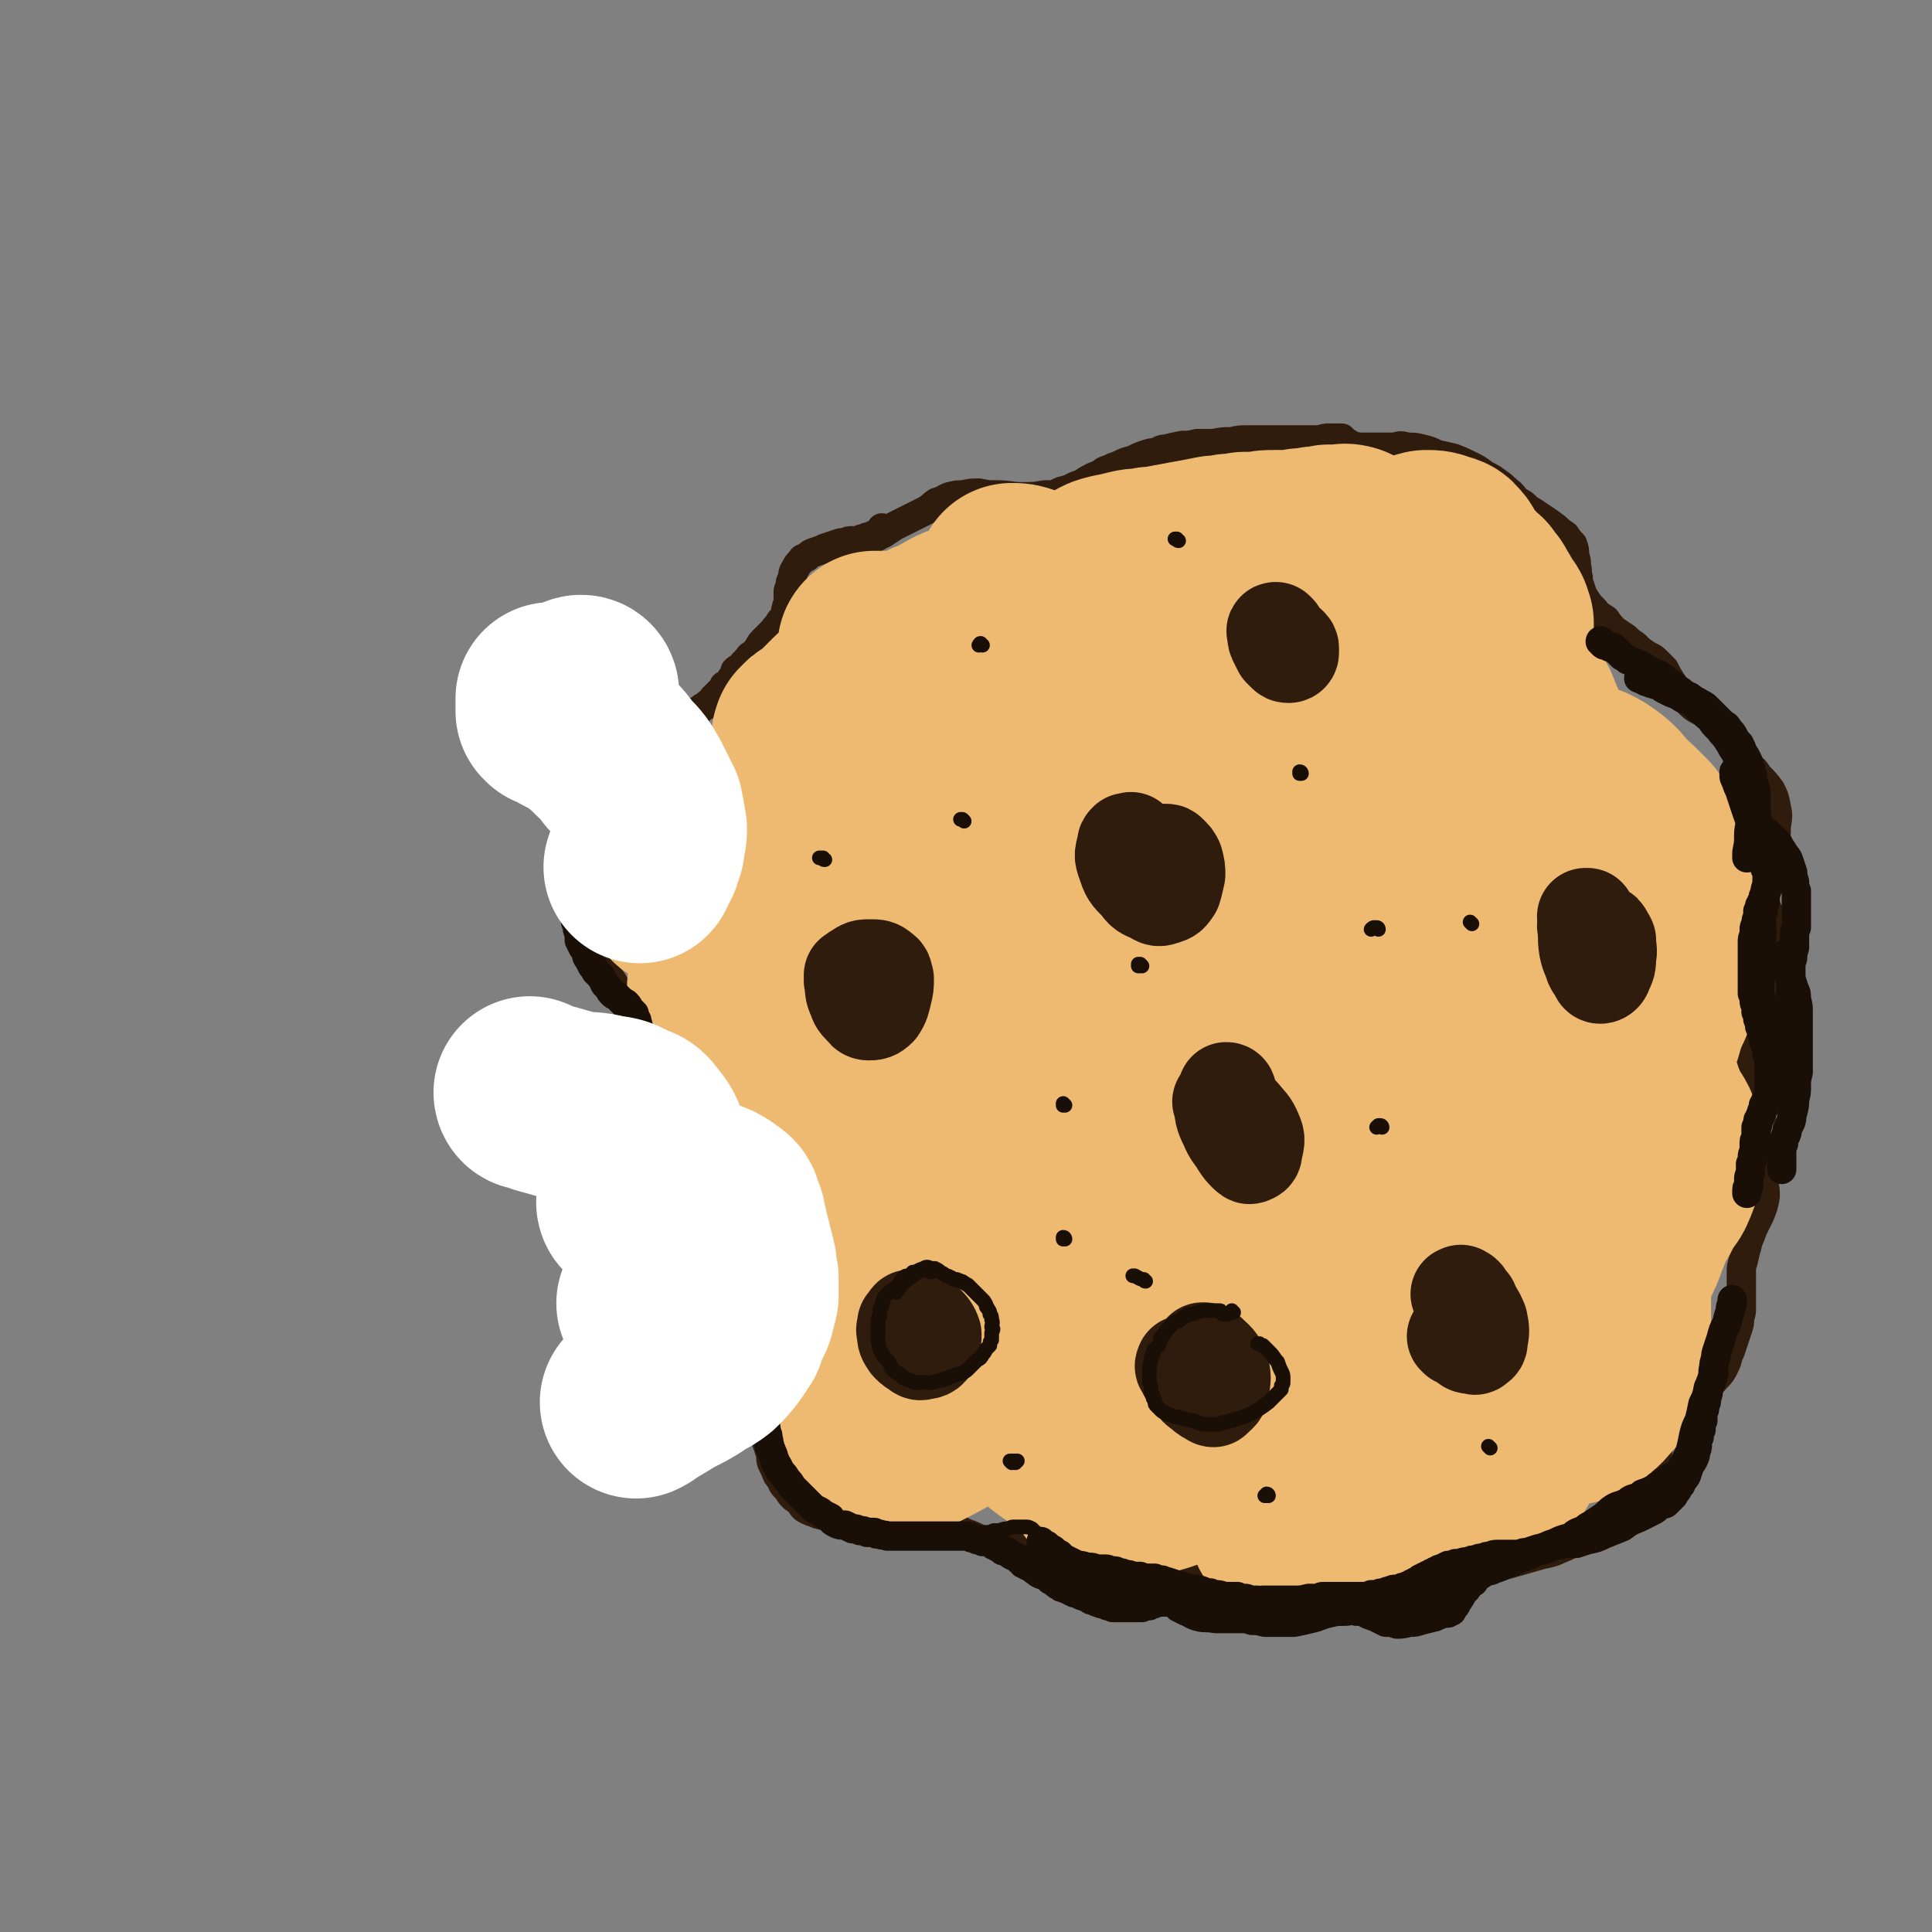 <svg viewBox='0 0 1054 1054' version='1.1' xmlns='http://www.w3.org/2000/svg' xmlns:xlink='http://www.w3.org/1999/xlink'><rect x="0" y="0" width="1054" height="1054" fill="#808080" stroke="none"/><g fill='none' stroke='rgb(48,28,12)' stroke-width='16' stroke-linecap='round' stroke-linejoin='round'><path d='M482,289c0,0 0,-1 -1,-1 0,0 0,1 0,2 -1,0 -1,0 -1,1 -1,0 -1,0 -2,0 -1,1 -1,1 -2,1 -1,1 -1,1 -3,1 -1,1 -1,1 -3,1 -2,1 -2,1 -5,1 -2,0 -2,0 -4,1 -2,0 -2,0 -5,1 -3,1 -3,1 -6,2 -2,1 -2,1 -5,2 -3,1 -3,1 -5,3 -2,1 -2,0 -3,2 -2,2 -2,2 -3,4 -2,3 -1,3 -2,6 -1,2 -1,2 -1,4 0,1 -1,1 -1,3 0,1 0,1 0,3 0,2 0,2 0,4 -1,1 -1,1 -1,2 -1,2 0,2 -1,4 -1,2 -2,2 -3,4 -1,2 -2,2 -3,4 -1,1 -1,1 -3,3 -1,1 -1,1 -2,2 -2,2 -2,2 -3,4 -2,3 -2,3 -5,5 -2,3 -3,3 -5,6 -2,1 -2,1 -3,2 0,2 0,2 -1,3 -1,1 -1,1 -2,3 -1,1 -1,1 -3,2 -1,2 -1,2 -2,3 -2,2 -2,2 -4,4 -1,2 -1,2 -3,3 -2,2 -2,1 -4,3 -2,1 -2,1 -4,2 -3,2 -3,2 -6,4 -3,2 -3,2 -6,4 -3,2 -3,2 -6,5 -3,3 -3,3 -6,5 -2,2 -1,2 -3,4 -2,2 -2,2 -3,3 -2,2 -2,2 -3,4 -1,3 -1,3 -2,6 -2,2 -2,2 -3,5 -1,2 -1,2 -1,5 -1,3 -1,3 -1,6 0,2 0,2 0,4 0,1 0,1 0,3 0,1 0,1 0,3 0,1 0,1 0,2 0,1 0,1 0,2 0,1 0,1 0,3 0,1 0,1 0,2 0,1 0,1 -1,3 0,3 0,3 -1,5 -2,3 -2,3 -4,7 -1,2 -2,2 -3,5 -2,3 -3,3 -5,6 -1,2 -1,2 -2,4 -1,1 -1,1 -2,3 -1,2 -1,2 -1,3 0,2 -1,2 -1,4 0,2 0,2 0,4 0,1 0,1 0,3 0,2 0,2 0,4 0,2 -1,2 0,4 0,1 0,1 1,3 1,3 1,3 3,5 3,3 3,3 6,6 1,1 1,1 2,2 1,2 1,2 2,3 2,2 2,2 3,4 2,3 2,3 4,6 3,2 3,1 6,4 0,1 0,1 1,2 1,1 1,1 2,2 0,1 0,1 1,2 0,1 1,1 1,3 0,1 0,1 0,3 0,2 0,2 0,5 0,2 0,2 -1,4 0,2 0,2 -1,4 0,3 -1,3 -2,6 0,1 0,1 -1,3 -1,2 -1,2 -1,4 -1,3 -1,3 -1,5 -1,2 -1,2 -1,3 0,3 0,3 0,5 0,2 0,2 0,4 0,2 0,2 0,5 0,2 -1,2 0,5 0,3 0,4 1,7 2,4 2,4 4,8 2,4 1,5 4,9 2,4 2,4 4,8 2,3 2,2 4,5 1,1 1,1 2,3 1,1 0,1 2,2 2,2 2,2 5,3 5,2 5,2 9,3 4,1 4,1 7,3 3,1 3,1 5,2 2,2 1,2 3,3 1,3 2,2 3,5 2,3 2,3 3,7 1,5 1,5 2,10 0,4 0,4 1,8 0,5 0,5 0,9 0,5 0,5 0,9 1,4 1,4 1,8 0,3 0,3 0,6 0,2 0,2 0,4 0,2 0,2 0,4 1,2 1,2 1,4 1,2 1,2 2,5 1,2 1,2 2,5 1,3 1,3 3,6 1,3 1,3 2,7 1,2 2,2 3,5 1,4 1,4 1,8 1,4 1,4 2,8 1,3 1,3 2,6 1,3 0,3 1,6 1,2 1,2 2,4 1,3 1,3 3,5 1,3 1,3 4,6 1,2 1,2 3,4 3,2 3,2 5,5 1,1 1,1 3,2 2,1 3,1 5,2 4,1 4,1 7,2 4,1 4,1 7,2 5,1 5,2 9,3 5,2 5,2 10,2 4,1 4,0 8,0 3,0 3,0 7,0 3,-1 3,-1 6,-1 2,0 2,0 5,0 3,0 3,0 6,0 3,0 3,0 6,0 3,0 3,0 5,1 2,0 2,0 4,1 2,1 3,1 5,2 2,1 2,1 4,2 4,1 4,1 7,2 4,1 4,1 7,2 4,0 4,0 8,0 4,0 5,0 9,0 2,-1 2,-1 5,-1 2,0 2,-1 3,-1 1,0 1,0 3,-1 0,0 0,0 1,0 1,0 1,0 1,0 1,0 1,0 1,0 1,1 1,1 2,1 1,0 1,1 2,1 4,1 4,0 7,1 5,2 5,2 10,4 4,2 4,3 8,6 3,2 3,2 6,3 2,1 2,2 4,2 4,1 4,1 8,0 6,0 6,-1 11,-3 5,-2 5,-2 9,-4 '/><path d='M472,298c-1,0 -1,-1 -1,-1 -1,0 0,1 0,0 0,0 0,0 1,0 2,-2 2,-1 4,-3 3,-1 3,-2 6,-3 3,-2 3,-2 6,-4 4,-2 4,-2 8,-4 4,-2 4,-2 8,-4 4,-2 4,-3 7,-5 4,-1 4,-2 7,-3 4,-1 4,-1 7,-1 5,-1 5,-1 9,-1 5,1 5,1 10,1 7,0 7,1 14,1 6,0 6,0 12,-1 5,0 5,0 9,-2 4,-1 4,-1 8,-3 3,-1 3,-1 6,-3 4,-2 3,-2 7,-3 2,-2 2,-2 5,-3 2,-1 2,-1 5,-2 4,-2 4,-2 8,-3 4,-2 4,-2 7,-3 3,-1 3,-1 5,-1 3,-1 3,-2 6,-2 4,-1 4,-1 9,-2 4,0 4,0 8,-1 5,0 5,0 9,0 5,-1 5,-1 10,-1 4,-1 4,-1 9,-1 5,0 5,0 10,0 6,0 6,0 12,0 5,0 5,0 10,0 3,0 3,0 7,0 3,-1 3,-1 5,-1 1,0 1,0 2,0 2,0 2,0 3,0 1,0 1,0 2,0 1,1 1,1 2,2 2,1 2,1 3,2 4,1 4,1 7,1 4,0 4,0 9,0 4,0 4,0 8,0 3,-1 3,-1 7,0 4,0 4,0 8,1 4,1 4,1 8,3 5,1 5,1 9,2 5,2 5,2 9,4 4,2 4,2 8,5 4,2 4,2 8,5 3,2 3,3 6,5 2,2 2,3 5,5 2,1 2,1 3,2 2,2 2,2 4,3 3,2 3,2 6,4 3,2 3,2 7,5 2,2 2,2 5,4 2,3 2,3 4,5 1,3 1,3 1,6 1,3 1,3 1,6 1,3 0,3 1,6 0,3 0,3 1,5 1,3 1,4 3,7 2,3 2,3 5,6 2,3 3,3 6,5 2,3 2,3 5,6 3,2 3,2 6,4 2,2 2,2 5,4 3,3 3,3 6,5 3,2 3,1 6,4 2,2 2,2 4,4 1,2 1,2 2,4 1,1 1,2 2,3 2,3 2,3 4,6 3,3 3,3 6,6 3,3 4,3 8,5 4,4 4,3 8,7 4,3 4,3 7,6 3,3 2,4 4,7 2,3 2,4 4,7 3,4 4,3 6,7 4,4 4,4 7,8 2,4 2,4 3,9 1,5 1,5 0,11 0,5 0,6 -1,11 -1,5 -2,5 -3,10 -1,5 -1,5 -2,9 0,3 0,3 0,6 0,3 -1,3 0,6 1,3 1,3 2,5 1,4 1,3 2,7 2,4 2,4 2,8 1,4 1,4 1,8 0,5 0,5 -1,9 -2,6 -3,6 -5,12 -3,5 -4,5 -6,10 -2,5 -2,6 -3,11 -2,4 -2,4 -2,9 -1,5 -1,5 -1,9 0,5 0,5 0,9 0,5 0,5 0,9 1,4 1,4 2,8 0,3 0,3 1,7 0,2 0,2 1,5 0,2 0,2 1,5 0,3 0,3 1,6 1,4 1,4 3,8 1,3 1,3 1,7 1,4 1,4 1,8 -1,5 -1,5 -3,10 -2,4 -2,4 -4,8 -1,4 -2,4 -3,9 -1,3 -1,4 -2,8 -1,3 -1,3 -1,7 0,4 0,4 0,8 0,3 0,3 0,6 0,2 0,2 0,5 0,2 0,2 -1,5 0,3 0,3 -1,6 -1,3 -1,3 -2,6 -1,3 -1,3 -2,6 -2,4 -1,4 -3,8 -2,4 -2,4 -5,7 -3,4 -4,3 -8,6 -4,4 -4,4 -8,8 -2,2 -2,1 -4,3 -2,3 -2,3 -4,6 -1,1 -2,1 -3,3 -1,3 -1,3 -2,7 -2,4 -2,4 -3,8 -1,4 -1,4 -3,8 -2,3 -2,3 -5,6 -3,4 -3,4 -6,8 -4,5 -4,5 -9,9 -4,4 -5,4 -9,8 -5,4 -5,4 -10,7 -6,4 -6,4 -11,6 -6,3 -7,2 -13,4 -7,2 -7,2 -14,4 -7,2 -7,2 -14,4 -4,1 -4,1 -8,2 -4,0 -4,0 -8,1 -4,1 -4,1 -9,1 -4,0 -4,0 -9,0 -4,1 -4,1 -8,2 -3,0 -3,1 -7,2 -4,1 -4,1 -8,2 -3,1 -3,1 -7,2 -4,0 -4,0 -8,1 -3,1 -3,1 -6,2 -3,1 -3,1 -6,3 -2,0 -2,1 -4,1 -2,1 -2,1 -4,2 -2,0 -2,0 -5,0 -3,0 -3,0 -7,-1 -2,0 -2,0 -5,-1 -2,-1 -2,-2 -4,-3 -2,-1 -2,-1 -4,-2 -2,-1 -2,-1 -4,-2 -3,-1 -3,-1 -6,-2 -3,-1 -3,-1 -6,-2 -2,-1 -2,-1 -4,-1 -2,-1 -2,-1 -4,-1 -1,-1 -1,-1 -3,-2 -2,0 -2,0 -4,-1 -1,0 -1,0 -3,-1 -3,0 -3,0 -5,-1 -2,0 -2,0 -4,0 -3,0 -3,0 -6,0 -5,0 -5,1 -9,1 -4,1 -4,1 -9,2 -2,0 -2,0 -4,0 '/></g>
<g fill='none' stroke='rgb(238,186,113)' stroke-width='105' stroke-linecap='round' stroke-linejoin='round'><path d='M593,607c-1,0 -1,-1 -1,-1 -3,0 -4,-1 -6,0 -2,0 -2,0 -2,1 -1,6 -2,7 0,12 3,7 4,8 10,13 5,3 7,4 13,4 6,-1 7,-1 11,-5 5,-5 5,-6 6,-13 2,-5 2,-6 0,-11 -1,-4 -2,-4 -5,-5 -3,-2 -5,-3 -6,-1 -4,3 -5,5 -5,9 1,6 2,9 7,12 7,4 9,2 17,3 '/><path d='M687,556c0,0 -1,-1 -1,-1 0,0 1,1 1,0 -1,-12 1,-13 -2,-25 -2,-9 -1,-12 -8,-17 -7,-6 -10,-8 -19,-6 -19,4 -21,5 -37,16 -14,10 -16,12 -25,27 -7,14 -8,17 -7,32 2,13 4,15 13,25 7,8 10,9 21,11 10,1 12,1 22,-4 11,-6 12,-8 19,-19 7,-11 7,-13 8,-26 2,-14 1,-15 -2,-29 -4,-14 -4,-15 -12,-26 -7,-10 -8,-12 -19,-17 -14,-4 -17,-6 -30,-1 -17,7 -21,9 -31,25 -10,15 -9,18 -8,36 1,17 1,20 11,34 10,14 13,15 29,22 14,7 17,9 33,6 14,-3 17,-5 27,-17 12,-13 11,-15 16,-33 6,-21 5,-21 6,-43 0,-17 1,-17 -3,-33 -6,-21 -4,-24 -17,-40 -11,-13 -15,-17 -32,-18 -20,-2 -23,1 -42,11 -25,14 -28,14 -45,37 -21,29 -24,33 -30,68 -3,19 0,23 11,40 10,15 13,17 30,24 15,7 19,8 35,4 16,-3 18,-5 30,-18 13,-14 13,-16 20,-35 9,-21 8,-21 11,-44 3,-19 5,-20 0,-38 -5,-21 -5,-28 -21,-40 -13,-9 -19,-7 -35,-4 -20,4 -23,5 -38,20 -23,21 -25,23 -37,51 -8,18 -8,22 -4,41 3,13 6,15 18,23 12,9 15,11 30,11 15,-1 18,-1 31,-11 16,-11 16,-14 26,-30 10,-16 9,-17 14,-35 6,-22 6,-22 7,-44 1,-19 4,-22 -3,-38 -6,-13 -10,-16 -23,-21 -16,-5 -19,-2 -36,2 -17,5 -19,6 -33,18 -14,11 -14,13 -24,29 -3,5 -2,7 -1,12 1,4 2,5 5,5 10,2 11,3 20,0 12,-3 13,-5 22,-12 10,-8 11,-9 17,-20 6,-9 6,-10 7,-22 1,-9 1,-11 -4,-19 -5,-9 -6,-9 -15,-14 -9,-4 -10,-3 -21,-4 -13,-2 -13,-2 -27,0 -7,0 -7,1 -14,4 -5,1 -5,2 -9,4 -1,1 -1,1 -2,2 -1,1 -1,1 -2,1 0,1 0,1 -1,1 0,0 0,0 -1,0 0,0 -1,-1 -1,0 -8,7 -8,6 -15,14 -7,10 -6,11 -13,21 -5,9 -5,9 -10,18 -3,5 -2,5 -5,9 -1,1 -1,1 -1,2 -1,0 -1,1 -1,0 0,-2 0,-3 0,-6 1,-6 1,-6 1,-12 0,-3 0,-3 0,-5 -1,-1 -1,-1 -1,-1 -3,0 -4,-1 -6,1 -6,7 -5,8 -12,15 -5,6 -5,6 -11,12 -4,3 -4,3 -9,6 -2,1 -1,1 -3,2 -1,1 -2,1 -3,1 -1,1 -1,0 -1,0 -1,0 -1,1 -2,0 0,-2 0,-2 0,-5 0,-4 0,-4 0,-8 1,-3 1,-3 1,-5 0,-1 0,-1 0,-2 0,-1 0,-1 -1,-2 -1,-1 -1,-1 -3,-1 -2,1 -2,1 -4,3 -2,2 -2,3 -3,5 -1,1 -1,1 -2,3 -1,1 -1,1 -2,2 -1,2 -1,1 -2,2 -1,1 -1,1 -2,2 -1,0 -1,0 -1,1 -1,0 -1,0 -1,0 0,0 0,0 0,0 0,-1 0,-1 0,-2 0,-2 0,-2 -1,-4 -1,-1 -1,-1 -2,-2 0,-1 0,-1 -1,-1 0,-1 0,-1 0,-1 0,1 1,2 2,3 2,3 2,3 5,6 3,3 3,3 5,6 2,2 2,2 3,4 1,4 1,4 2,7 1,5 1,5 1,10 -1,6 -1,6 -2,11 -1,4 -1,4 -2,7 -1,3 -1,3 -2,6 0,2 -1,2 -1,3 -2,2 -2,2 -2,5 -1,2 -2,2 -2,4 -1,4 -1,4 -1,8 0,2 -1,2 0,4 0,1 1,2 2,3 4,1 5,1 9,1 2,0 2,-1 5,-2 1,0 1,0 2,0 0,0 0,0 0,0 1,1 1,1 0,2 -3,5 -3,5 -7,9 -3,5 -3,5 -6,10 -2,3 -2,3 -3,6 0,2 0,2 0,4 0,1 0,1 1,3 1,1 1,1 3,3 1,1 2,0 3,1 2,1 2,0 3,1 1,0 1,0 2,1 1,0 2,0 2,1 0,3 0,3 -1,6 -2,4 -3,4 -4,8 -2,4 -2,4 -3,8 0,3 0,3 0,7 -1,2 -1,2 0,4 0,2 0,2 1,4 2,2 2,3 5,3 7,2 8,3 14,1 10,-2 10,-3 19,-8 9,-6 9,-6 16,-14 8,-7 8,-7 13,-15 5,-10 5,-10 7,-21 3,-12 2,-12 1,-24 0,-13 0,-13 -2,-26 -1,-8 -3,-8 -4,-16 0,-3 -2,-5 0,-7 5,-6 6,-6 14,-9 13,-5 13,-5 27,-8 12,-2 12,-2 24,-1 14,0 15,0 28,5 11,4 11,5 20,12 3,3 7,4 5,8 -6,10 -8,12 -20,19 -14,9 -15,8 -32,12 -19,5 -19,6 -38,6 -14,-1 -16,-1 -28,-8 -9,-5 -11,-7 -15,-16 -5,-12 -3,-13 -3,-26 0,-14 0,-14 3,-27 4,-13 4,-13 10,-26 8,-14 8,-14 18,-26 10,-14 10,-14 22,-27 12,-11 12,-11 25,-21 11,-8 11,-8 23,-14 15,-6 15,-8 30,-9 12,-1 14,-1 24,4 9,5 10,7 15,16 4,8 4,9 3,18 -2,10 -3,11 -9,19 -8,9 -9,10 -20,15 -10,5 -11,5 -22,6 -7,0 -10,1 -14,-3 -4,-4 -5,-7 -2,-12 4,-12 5,-13 15,-22 11,-10 12,-10 26,-16 10,-5 11,-5 21,-6 14,-1 15,-3 28,1 20,6 24,3 39,19 26,27 29,30 42,67 14,39 13,43 12,85 -1,24 -3,26 -16,46 -13,21 -16,21 -36,36 -19,13 -20,13 -42,19 -14,4 -16,3 -30,1 -6,-2 -8,-3 -10,-9 -3,-8 -2,-10 -1,-20 0,-10 2,-10 4,-20 0,-1 1,-2 1,-3 0,0 0,1 0,1 -6,15 -7,14 -12,29 -8,20 -9,20 -16,42 -5,16 -7,17 -8,33 0,10 1,13 7,20 7,6 11,6 21,6 15,0 16,0 29,-7 17,-9 18,-11 31,-25 15,-16 17,-16 26,-37 10,-23 10,-24 12,-49 1,-24 3,-28 -7,-49 -8,-18 -11,-23 -30,-30 -20,-8 -25,-7 -46,0 -29,8 -31,11 -55,31 -28,23 -34,23 -51,54 -12,21 -11,27 -6,50 5,22 8,25 25,40 21,18 25,17 52,26 24,7 26,4 51,6 5,1 5,2 10,0 28,-9 31,-5 55,-20 21,-14 24,-16 36,-38 12,-24 11,-26 13,-53 1,-34 1,-35 -8,-68 -6,-24 -5,-27 -21,-45 -19,-20 -22,-25 -48,-30 -29,-6 -35,-5 -62,8 -36,17 -43,20 -65,53 -18,28 -16,35 -15,69 1,33 2,37 19,65 18,28 22,30 51,46 29,15 33,16 65,16 30,0 35,0 59,-16 26,-17 27,-22 41,-50 17,-33 14,-36 20,-74 5,-35 4,-36 4,-72 0,-31 1,-31 -4,-62 -3,-20 -2,-21 -11,-40 -9,-16 -9,-19 -23,-29 -15,-10 -18,-10 -36,-11 -20,-1 -21,1 -41,7 -31,10 -31,12 -60,26 -8,3 -7,4 -14,9 -1,0 -1,0 -2,1 0,0 0,0 0,0 7,-2 7,-1 14,-3 11,-3 11,-4 22,-8 15,-6 15,-6 31,-12 18,-7 18,-7 36,-13 15,-5 14,-5 30,-10 8,-2 8,-2 16,-4 3,-1 5,-1 5,-1 0,0 -2,0 -4,1 -10,2 -10,3 -21,5 -11,2 -11,2 -23,3 -6,1 -7,2 -13,1 -2,-1 -3,-3 -2,-4 4,-7 5,-7 11,-13 7,-7 7,-7 15,-13 5,-5 5,-4 10,-8 2,-2 2,-2 4,-4 1,0 1,-1 0,-1 -4,-2 -5,-3 -11,-3 -10,0 -11,0 -22,2 -11,2 -11,2 -21,5 -7,2 -7,2 -14,5 -3,1 -3,1 -5,2 0,1 -1,2 0,2 3,1 5,2 9,0 6,-2 6,-3 11,-7 3,-3 3,-3 5,-6 1,-1 1,-1 2,-2 0,-1 0,-2 0,-2 -2,-1 -3,-1 -5,-2 -4,0 -4,0 -8,0 -4,0 -4,0 -8,1 -2,0 -2,0 -5,1 -3,1 -3,0 -6,1 -2,1 -2,1 -4,1 -3,1 -3,1 -6,1 -5,1 -5,1 -11,1 -3,0 -3,0 -6,0 -3,0 -3,0 -6,1 -3,0 -3,0 -6,1 -3,0 -3,0 -6,0 -4,0 -4,0 -7,0 -4,-1 -4,-1 -7,-2 -3,-1 -3,-1 -6,-2 -3,-1 -3,-1 -5,-1 -2,0 -2,-1 -5,0 -3,1 -3,1 -7,2 -3,1 -3,2 -6,3 -3,1 -3,1 -6,3 -2,1 -2,1 -5,2 -2,0 -2,0 -4,1 -1,0 -2,0 -3,1 -1,0 -1,0 -3,1 -1,1 -1,1 -3,1 0,1 0,1 -1,1 -1,0 -1,0 -2,0 -1,0 -1,0 -2,0 -1,0 -1,0 -2,0 -1,0 -1,0 -2,0 -1,0 -1,0 -1,0 -1,0 -1,0 -2,0 -1,0 -1,0 -2,0 -1,0 -1,0 -2,0 -1,0 -1,0 -3,1 -2,1 -2,1 -3,2 -3,1 -3,1 -5,3 -3,1 -3,1 -6,2 -2,1 -2,1 -4,2 -1,1 -1,1 -3,2 -1,1 -1,1 -2,2 -2,1 -2,0 -3,1 -1,1 -1,1 -2,2 -1,1 -1,1 -1,2 -1,1 -1,1 -1,2 -1,0 -1,0 -1,1 -1,0 -1,0 -2,1 -1,1 -1,1 -2,2 0,1 0,1 -1,2 -1,1 -2,1 -3,2 -1,1 -1,1 -2,3 -3,2 -3,2 -5,4 -2,1 -2,1 -3,2 -2,1 -2,1 -4,2 -2,1 -2,1 -4,2 -2,1 -1,1 -3,2 -2,1 -2,1 -3,2 -2,2 -2,2 -3,3 -1,1 -1,1 -3,3 -1,1 -1,1 -2,2 -1,2 -1,2 -3,3 -1,1 -1,1 -2,2 -2,0 -2,0 -3,1 -1,1 -1,1 -2,2 0,1 -1,2 0,1 8,0 9,1 17,-2 14,-4 14,-4 27,-11 13,-7 13,-8 25,-16 12,-7 12,-7 23,-15 12,-9 11,-9 23,-17 11,-8 11,-8 22,-15 6,-4 6,-4 13,-8 4,-2 4,-2 9,-4 3,-2 3,-2 7,-3 5,-1 5,-1 9,-2 4,-1 4,-1 9,-1 3,-1 3,-1 6,-1 6,-1 5,-1 11,-2 5,-1 5,-1 11,-2 5,-1 5,-1 10,-2 4,0 4,0 8,-1 4,0 4,0 8,-1 4,0 4,0 8,0 4,-1 4,-1 8,-1 4,0 4,0 8,0 3,0 3,0 7,-1 4,0 4,0 8,-1 4,0 3,0 7,-1 3,0 3,0 5,0 3,0 3,-1 6,0 4,2 4,2 7,5 4,3 4,3 8,6 3,3 3,3 6,6 3,3 3,3 6,6 2,2 2,2 5,4 2,2 3,2 5,4 4,2 4,2 7,4 4,3 4,3 8,7 4,3 4,3 7,7 3,3 3,3 6,6 2,3 2,3 5,6 2,3 2,2 5,4 2,3 2,3 4,5 2,3 3,2 5,5 3,4 2,4 5,8 3,5 3,5 6,10 4,10 4,10 9,20 3,7 2,7 6,14 2,7 3,6 5,13 2,6 2,6 4,13 2,7 2,7 3,13 2,10 2,10 2,19 1,13 1,13 0,26 0,18 2,18 0,35 -1,14 -1,14 -5,28 -3,12 -3,12 -9,23 -6,10 -5,12 -15,19 -17,12 -18,12 -38,19 -21,7 -22,6 -45,10 -26,4 -26,3 -52,5 -25,2 -26,-2 -50,3 -21,4 -22,4 -40,15 -18,10 -18,11 -31,27 -12,15 -15,16 -19,34 -4,17 -5,20 1,35 5,15 8,17 20,26 9,6 13,8 22,5 11,-3 12,-7 19,-17 7,-13 8,-14 9,-29 2,-19 1,-20 -3,-39 -5,-24 -5,-24 -15,-46 -8,-21 -7,-24 -22,-39 -9,-10 -12,-9 -25,-11 -11,-1 -12,0 -22,5 -7,4 -7,5 -12,13 -3,5 -2,6 -4,13 0,1 0,1 0,2 0,1 0,1 0,1 0,0 0,-1 0,-2 -2,-6 -1,-7 -5,-12 -5,-6 -6,-7 -13,-10 -5,-3 -6,-4 -12,-3 -5,0 -6,1 -10,5 -7,5 -6,6 -11,13 -5,6 -4,6 -9,12 -4,4 -4,4 -8,8 -3,3 -3,3 -5,6 -2,1 -2,1 -3,2 -1,1 -1,1 -1,2 0,3 -1,3 0,6 3,4 4,4 8,8 3,4 3,3 7,7 1,2 1,2 3,4 1,1 1,1 1,2 1,2 1,3 1,5 0,3 0,3 0,7 0,5 0,5 -1,9 -1,4 -1,4 -2,9 -1,5 -1,5 -1,10 -1,5 -1,5 0,10 0,4 0,4 1,8 0,3 0,3 1,6 0,1 -1,1 0,3 0,2 0,2 0,3 1,4 1,4 2,7 2,4 1,5 4,8 3,4 3,5 8,7 5,2 6,3 12,2 9,-1 9,-2 17,-6 10,-5 9,-7 18,-12 9,-6 9,-7 18,-11 7,-3 8,-3 16,-4 7,-1 8,-2 15,-1 6,1 6,2 11,6 5,3 5,4 7,9 3,5 4,5 4,12 2,7 0,7 0,15 1,5 0,6 2,10 2,4 3,6 7,6 9,2 10,1 20,-2 12,-3 12,-4 23,-9 13,-6 13,-7 26,-12 11,-5 11,-6 23,-8 8,-2 9,-2 18,-1 7,1 7,3 13,6 5,2 5,2 10,4 4,2 4,3 9,5 6,3 6,3 13,6 8,4 8,5 16,8 9,3 10,4 19,4 7,0 8,0 14,-4 6,-4 7,-4 11,-11 7,-13 7,-13 10,-27 5,-17 5,-18 6,-35 2,-19 3,-19 1,-37 -1,-11 0,-13 -5,-21 -4,-5 -7,-5 -13,-4 -6,0 -7,2 -12,6 -3,2 -2,3 -3,6 0,1 -1,2 0,2 2,0 4,1 6,-1 6,-6 6,-7 10,-15 7,-10 7,-11 11,-22 4,-13 4,-13 6,-27 1,-10 2,-11 -1,-21 -1,-3 -3,-7 -7,-5 -12,6 -16,9 -25,22 -10,12 -9,14 -13,29 -2,10 -2,12 -1,22 1,4 2,6 6,6 6,1 8,-1 13,-5 9,-6 9,-7 16,-16 10,-13 10,-14 19,-29 9,-18 10,-18 17,-38 7,-19 8,-19 12,-39 3,-15 3,-16 3,-31 0,-9 -1,-10 -4,-18 -2,-6 -3,-7 -7,-12 -4,-6 -5,-5 -11,-10 -5,-5 -5,-4 -9,-10 -3,-4 -4,-4 -5,-9 0,-4 0,-4 1,-8 1,-4 1,-4 4,-7 2,-3 3,-3 6,-6 3,-2 3,-2 6,-5 1,-1 1,-1 3,-2 1,0 1,-1 2,-1 1,-1 1,-1 3,-1 4,2 4,2 8,5 5,4 4,4 8,9 4,3 4,3 8,7 2,2 2,2 4,4 2,2 1,2 3,5 2,3 2,3 4,7 2,5 2,5 4,10 2,5 1,5 3,10 1,5 1,5 2,9 1,4 1,4 2,8 0,4 0,4 0,8 0,6 0,6 0,11 -1,6 -2,6 -4,12 -1,6 -1,6 -3,12 -2,6 -3,6 -5,12 -2,7 -2,7 -4,13 -1,6 -1,7 -1,13 0,5 0,5 1,10 1,3 1,3 2,6 0,2 0,2 1,3 0,2 0,2 1,3 0,1 0,1 1,2 0,2 0,2 1,3 2,4 3,4 5,8 1,4 1,5 2,10 0,5 1,5 0,10 -1,4 -1,4 -3,9 -2,5 -3,4 -6,9 -2,5 -2,5 -5,9 -2,5 -2,5 -4,10 -2,5 -2,6 -4,10 -2,4 -2,4 -5,8 -3,4 -3,4 -7,8 -5,5 -5,4 -10,9 -5,5 -6,4 -11,9 -4,5 -5,5 -8,11 -3,4 -3,4 -5,9 -3,4 -2,4 -4,9 -2,4 -1,4 -3,8 -2,4 -2,4 -5,7 -6,6 -6,6 -14,10 -8,4 -8,3 -17,5 -9,3 -9,2 -19,4 -8,1 -8,1 -15,2 -5,1 -5,0 -10,0 -3,0 -3,0 -6,0 -3,-1 -3,-1 -6,-2 -4,-2 -4,-2 -8,-4 -6,-3 -5,-4 -11,-6 -4,-1 -5,-1 -9,-1 -3,0 -4,0 -6,1 -2,0 -2,1 -4,2 -1,1 -1,2 -2,3 0,1 -1,1 -1,2 -1,1 -1,1 -1,3 0,3 0,3 1,6 0,5 1,5 2,10 1,5 1,4 2,9 0,2 0,2 0,5 0,1 0,1 0,2 -1,1 -1,1 -1,3 0,1 0,0 -1,1 0,2 0,2 -1,3 0,2 0,2 -1,5 0,2 0,2 0,4 0,1 0,1 0,2 0,1 0,1 0,1 0,1 0,1 0,1 0,0 0,0 0,0 1,0 1,0 2,0 1,0 1,0 2,0 1,0 1,0 2,1 1,0 1,0 2,0 2,0 2,1 4,0 5,-2 5,-2 10,-6 8,-6 8,-7 16,-13 10,-8 10,-8 20,-14 11,-7 11,-7 22,-13 9,-5 9,-5 19,-9 6,-3 7,-2 12,-5 5,-1 4,-2 9,-3 3,-2 3,-2 6,-2 3,-1 3,-1 5,-1 4,0 4,1 8,1 6,0 6,1 11,1 5,0 5,0 9,-1 4,-2 4,-2 7,-5 3,-2 3,-3 6,-6 2,-4 2,-4 4,-8 1,-4 1,-4 2,-8 1,-6 1,-6 2,-12 0,-8 0,-8 0,-16 0,-10 0,-10 -2,-21 -2,-13 -2,-13 -6,-26 -4,-16 -4,-16 -9,-31 -6,-15 -5,-16 -13,-30 -8,-12 -8,-12 -18,-23 -10,-14 -12,-13 -22,-27 -8,-10 -8,-10 -13,-22 -4,-9 -3,-9 -4,-18 -2,-9 -2,-10 0,-19 2,-9 2,-9 7,-17 5,-7 5,-7 11,-13 5,-5 5,-4 10,-9 2,-3 3,-3 5,-6 2,-5 2,-5 2,-10 0,-7 -1,-8 -4,-14 -2,-6 -3,-6 -7,-11 -2,-3 -2,-2 -5,-5 -2,-3 -2,-3 -5,-6 -3,-2 -3,-2 -5,-5 -2,-2 -2,-2 -3,-4 -2,-3 -2,-3 -3,-5 -1,-2 -1,-2 -1,-4 -1,-1 -1,-1 -1,-3 0,-1 0,-1 0,-3 0,-2 0,-2 0,-3 0,-1 1,-1 1,-3 1,-2 1,-2 2,-4 2,-4 2,-4 4,-9 3,-4 3,-4 6,-9 3,-3 3,-3 5,-6 1,-1 1,-1 2,-2 1,-1 1,-1 1,-2 0,0 0,0 1,-1 0,-1 0,-1 0,-2 -1,-1 -1,-1 -1,-3 -1,-2 -2,-2 -3,-4 -1,-2 -1,-2 -2,-4 -1,-1 -1,-1 -2,-2 -1,-2 0,-2 -1,-3 -1,-1 -1,-1 -2,-2 0,-1 -1,-1 -1,-2 -2,-1 -2,-1 -3,-2 -1,-2 -1,-2 -3,-3 -1,-1 -1,-1 -3,-2 -1,-1 -1,-1 -2,-2 0,-1 0,-1 -1,-2 0,-1 0,-1 0,-2 -1,-1 -1,-1 -1,-2 -1,-2 -1,-2 -2,-3 -1,-1 -1,-2 -3,-2 -5,-2 -5,-2 -9,-2 -8,2 -8,3 -14,6 -9,4 -9,4 -18,8 -9,5 -9,5 -18,9 -16,8 -16,8 -31,15 -15,7 -16,7 -31,15 -25,13 -26,12 -51,26 -13,7 -13,7 -26,15 -10,6 -10,6 -20,12 -9,5 -9,5 -18,10 -10,5 -10,5 -20,10 -5,2 -5,2 -11,5 -5,1 -5,1 -10,3 -5,1 -6,1 -11,3 -4,1 -4,2 -8,4 -6,3 -6,3 -12,5 -6,3 -6,3 -12,6 -5,3 -5,3 -10,6 -4,2 -4,2 -9,3 -3,2 -3,2 -7,3 -4,1 -4,1 -8,2 -4,1 -4,1 -7,2 -3,2 -3,2 -5,3 -3,1 -3,1 -6,2 -3,0 -3,0 -6,1 -2,0 -2,0 -4,1 -2,0 -2,0 -4,1 -1,0 -1,0 -3,0 -2,0 -2,0 -3,1 -2,0 -2,0 -3,0 -1,0 -1,0 -2,1 -1,0 -1,0 -2,1 -1,0 -1,0 -2,1 -2,0 -2,1 -4,2 -1,0 -1,0 -2,1 -1,0 -1,0 -2,1 -1,0 -1,0 -1,0 -1,0 -1,0 -1,0 0,0 0,0 0,0 0,0 0,0 0,0 -1,0 -1,0 -1,0 -1,1 -1,1 -2,1 0,1 0,1 -1,1 0,0 0,0 -1,0 0,0 0,0 0,0 1,0 1,0 1,0 1,0 1,0 1,0 0,0 0,1 0,1 0,0 0,0 0,1 -1,0 -1,0 -1,1 0,0 -1,0 -1,0 1,0 2,0 4,-1 6,-2 6,-3 12,-6 7,-3 7,-3 14,-6 8,-4 8,-4 16,-8 9,-4 9,-4 17,-10 8,-6 8,-6 16,-12 8,-7 8,-7 15,-15 6,-6 7,-5 12,-12 3,-3 3,-3 4,-6 1,-3 1,-3 1,-5 0,-2 0,-2 -1,-3 0,-1 0,-1 -1,-2 -1,-1 -1,-1 -2,-2 0,-1 -1,-1 -1,-2 0,-4 0,-4 0,-7 0,-3 0,-3 0,-7 1,-4 1,-4 2,-8 0,-3 0,-3 1,-6 0,-3 0,-3 0,-6 -1,-2 -1,-2 -1,-4 -1,-1 -1,-1 -1,-2 0,-1 0,-1 -1,-2 0,0 0,0 0,0 0,-1 0,-1 0,-1 0,0 0,0 0,0 0,0 -1,0 0,-1 0,0 0,0 1,0 3,0 3,0 7,0 5,0 5,0 10,0 7,1 7,2 14,1 7,-1 7,-2 13,-5 8,-3 8,-4 14,-8 5,-4 4,-4 8,-8 4,-4 4,-4 7,-7 1,-2 1,-3 2,-5 0,-1 0,-1 0,-2 0,-1 0,-2 -1,-2 0,-1 0,-1 0,-1 0,0 0,0 0,0 0,0 0,0 0,0 0,0 0,0 0,0 3,0 3,0 6,1 6,3 6,3 12,8 7,6 7,6 13,12 9,9 8,10 16,19 8,8 8,8 18,16 4,4 5,4 10,7 8,4 8,4 16,7 11,4 11,4 22,6 10,2 10,2 20,2 10,0 10,0 20,-2 10,-3 9,-4 19,-8 10,-4 9,-4 19,-9 9,-4 8,-5 17,-8 7,-3 7,-3 14,-5 5,-1 5,-1 10,-1 3,0 4,0 7,1 3,1 3,1 6,4 3,3 3,3 6,7 3,3 3,3 6,7 3,3 3,3 6,6 2,3 1,3 3,6 2,2 2,2 4,5 5,5 5,5 9,10 3,2 3,2 6,5 2,1 2,1 4,3 1,2 0,2 2,4 2,3 2,3 4,4 2,2 2,1 4,2 1,1 1,1 2,2 3,2 3,1 5,3 3,4 3,4 6,9 2,4 2,5 4,10 1,3 1,3 2,6 '/></g>
<g fill='none' stroke='rgb(48,28,12)' stroke-width='53' stroke-linecap='round' stroke-linejoin='round'><path d='M496,722c0,0 0,0 -1,-1 0,0 0,1 0,1 -1,0 -1,0 -1,1 0,2 -1,2 0,4 0,3 0,3 2,6 2,2 2,2 4,3 1,1 2,2 3,1 2,0 4,0 5,-3 1,-2 1,-3 1,-6 -1,-3 -2,-4 -4,-6 -2,-2 -3,-1 -6,-2 -1,-1 -1,-1 -2,-1 -1,0 -1,1 -1,1 '/><path d='M466,533c0,0 -1,0 -1,-1 0,0 0,1 0,1 0,0 0,0 0,0 0,0 0,0 0,1 0,0 0,0 0,1 1,5 0,5 2,9 1,3 1,3 4,6 1,1 1,2 3,2 2,0 3,0 5,-2 2,-3 2,-4 3,-8 1,-4 1,-4 1,-8 -1,-2 0,-3 -2,-4 -2,-2 -3,-2 -6,-2 -4,0 -4,0 -7,2 -2,1 -2,2 -3,3 '/><path d='M697,345c-1,0 -1,-1 -1,-1 -1,0 0,1 0,1 0,1 0,1 0,1 0,2 0,2 1,4 1,2 1,2 2,4 1,1 1,1 2,2 1,1 1,1 2,1 0,0 1,0 1,-1 0,-1 0,-1 0,-2 0,-1 0,-1 -1,-2 '/><path d='M618,460c0,-1 -1,-1 -1,-1 0,-1 0,0 0,0 -1,0 -1,0 -2,0 -1,1 -1,1 -1,2 -1,5 -2,5 0,10 2,6 2,6 7,11 3,4 3,4 8,6 3,2 3,2 6,1 3,-1 3,-1 5,-4 1,-3 1,-4 2,-8 0,-3 0,-3 -1,-7 -1,-2 -1,-2 -3,-4 -1,-1 -1,-1 -2,-1 0,0 0,0 -1,0 '/><path d='M670,596c0,0 0,-1 -1,-1 0,0 0,0 0,1 -1,2 -2,2 -2,5 0,6 0,7 3,13 2,5 3,5 6,10 2,3 2,3 4,5 1,1 2,2 2,1 2,0 2,-1 2,-2 1,-5 2,-6 0,-10 -2,-5 -3,-5 -7,-10 -3,-3 -3,-3 -8,-6 -1,-1 -1,0 -3,-1 0,0 0,0 0,0 '/><path d='M866,501c0,0 -1,-1 -1,-1 0,0 1,0 1,0 0,3 -1,3 -1,5 1,6 0,6 1,12 1,5 2,5 3,9 1,2 1,2 3,4 0,1 0,2 1,2 1,0 2,-1 2,-2 2,-4 2,-4 2,-8 1,-4 0,-4 0,-9 -1,-2 -1,-2 -2,-3 0,-1 0,-1 -1,-1 '/><path d='M795,730c0,0 -1,-1 -1,-1 0,0 0,0 1,1 2,1 2,1 4,2 2,2 2,2 5,2 0,0 1,1 1,0 2,-1 2,-1 2,-3 1,-5 1,-5 0,-10 -2,-5 -3,-5 -5,-10 -2,-2 -2,-2 -3,-4 -1,-1 -1,-1 -2,-1 0,-1 0,0 -1,0 '/><path d='M648,745c0,0 -1,-1 -1,-1 0,0 0,0 0,0 0,1 -1,0 -1,0 0,0 0,0 0,0 0,0 0,0 0,0 0,1 -1,1 0,2 2,4 2,4 4,7 3,4 3,4 6,6 2,2 2,2 5,3 0,1 1,1 1,1 3,-3 4,-3 4,-6 1,-5 1,-6 0,-10 -2,-5 -3,-5 -6,-8 -1,-1 -1,-1 -3,-2 -1,0 -1,0 -1,0 '/></g>
<g fill='none' stroke='rgb(26,15,6)' stroke-width='8' stroke-linecap='round' stroke-linejoin='round'><path d='M508,694c0,-1 0,-1 -1,-1 0,0 1,0 1,0 -1,0 -1,0 -1,0 -1,0 -1,0 -1,0 0,0 0,0 0,0 0,0 0,0 0,0 0,0 0,0 -1,0 0,0 0,0 0,0 -1,0 -1,0 -2,0 -1,0 -1,0 -2,1 -1,0 -1,0 -3,0 -1,1 -1,1 -2,2 -2,0 -2,0 -3,1 -1,1 -1,1 -2,3 -1,1 -1,1 -2,2 -1,1 -1,1 -2,2 -1,0 -1,0 -2,1 -1,1 -1,1 -2,2 -1,1 -1,1 -1,2 -1,1 0,2 -1,3 0,1 0,1 -1,2 0,2 0,2 0,4 -1,1 -1,1 -1,3 0,2 0,2 0,3 0,2 0,2 0,3 0,1 0,1 0,3 0,1 0,1 0,2 1,2 0,2 1,4 0,1 1,1 1,2 1,2 1,2 2,3 1,1 1,1 2,2 1,2 1,2 1,3 1,1 1,1 2,2 1,1 1,1 2,1 1,1 1,1 2,2 1,1 1,1 2,1 1,1 1,1 3,1 1,1 1,1 2,1 2,1 2,0 4,0 3,0 3,1 6,0 2,0 2,-1 5,-1 1,-1 1,-1 3,-1 1,-1 1,-1 2,-1 2,-1 2,-1 3,-1 1,-1 1,0 3,-1 2,-1 2,-1 4,-3 2,-2 2,-2 4,-4 2,-1 2,-1 3,-3 1,-1 1,-1 2,-3 1,-1 1,-1 2,-2 0,-2 0,-2 1,-3 0,-2 0,-2 0,-4 1,-2 1,-2 0,-3 0,-2 1,-2 0,-4 0,-2 0,-2 -1,-3 0,-2 0,-1 -1,-3 -1,-1 -1,-1 -1,-2 -1,-2 -1,-2 -2,-3 -1,-1 -1,-1 -2,-2 -1,-1 -1,-1 -2,-2 -1,-1 -1,-1 -2,-2 -1,-1 -1,-1 -2,-2 -1,0 -1,-1 -2,-1 -1,-1 -1,-1 -2,-1 -1,-1 -1,0 -2,-1 -2,0 -2,0 -3,-1 -1,0 -1,-1 -3,-1 -1,-1 -1,-1 -3,-2 -1,-1 -1,-1 -3,-2 -1,0 -1,0 -2,0 -2,-1 -3,-1 -4,0 -4,1 -4,2 -6,4 -3,2 -3,2 -5,4 -2,2 -2,2 -4,5 '/><path d='M673,716c-1,0 -1,-1 -1,-1 0,0 0,1 0,1 0,0 0,0 -1,0 0,0 0,0 0,0 -1,1 -1,1 -1,1 0,0 0,0 -1,0 0,0 0,0 -1,0 0,0 0,0 -1,0 0,-1 0,-1 -1,-1 0,-1 0,-1 -1,-1 -1,0 -1,0 -2,0 -3,0 -3,0 -5,0 -2,0 -2,0 -5,1 -2,1 -2,1 -5,1 -1,1 -1,1 -3,2 -1,1 -1,1 -3,2 -1,0 -1,0 -2,1 -2,2 -2,2 -3,3 -1,1 -1,1 -2,3 -1,1 -1,1 -2,2 0,2 0,2 -1,4 -1,1 -1,1 -2,2 -1,1 -1,1 -1,3 -1,1 -1,1 -1,3 -1,2 0,2 -1,4 0,3 0,3 0,5 0,2 0,2 0,3 1,2 1,2 1,4 0,2 0,2 1,3 0,2 0,2 1,3 0,2 0,2 1,3 1,1 1,1 2,2 1,1 1,1 3,2 2,1 2,1 3,1 2,1 2,1 4,1 2,1 2,1 3,1 2,1 2,0 4,1 2,0 2,0 3,1 2,0 2,1 3,1 2,0 2,0 4,0 2,0 2,0 4,0 2,0 2,-1 3,-1 2,0 2,0 4,-1 2,0 2,0 3,-1 2,0 2,0 4,-1 3,-1 3,-1 5,-2 5,-3 5,-3 9,-6 2,-2 2,-2 4,-4 2,-2 2,-2 3,-3 0,-1 0,-1 0,-2 1,-1 1,-1 1,-2 0,-1 0,-1 0,-2 0,-2 0,-2 -1,-4 -1,-2 -1,-2 -2,-5 -2,-2 -2,-3 -4,-5 -1,-1 -1,-1 -2,-2 -1,-1 -1,-1 -2,-2 -1,0 -1,0 -2,-1 -1,0 -1,0 -1,0 '/><path d='M525,840c0,0 -1,-1 -1,-1 0,0 0,1 1,1 0,0 0,0 1,-1 1,0 1,0 2,0 1,-1 1,-1 3,-1 1,-1 1,-1 3,-1 2,-1 2,-1 3,-1 3,0 3,0 5,-1 2,0 2,0 3,0 3,-1 3,-1 5,-1 2,-1 2,-1 3,-1 2,0 2,0 4,0 1,0 1,0 3,0 1,0 1,0 3,1 1,1 1,1 2,2 2,1 2,1 3,3 1,1 1,0 3,1 1,1 1,1 2,2 2,1 2,1 4,2 1,1 1,1 2,2 2,0 2,0 3,1 1,1 1,1 3,2 1,1 1,1 2,2 2,0 2,0 3,1 1,1 1,1 3,2 1,1 1,1 2,2 2,0 2,0 3,1 2,1 3,1 5,1 2,1 2,1 4,2 3,0 3,0 5,0 2,1 2,1 4,1 2,1 2,1 4,1 2,0 2,0 5,0 2,0 2,0 3,0 '/></g>
<g fill='none' stroke='rgb(26,15,6)' stroke-width='16' stroke-linecap='round' stroke-linejoin='round'><path d='M397,704c0,-1 -1,-1 -1,-1 0,-1 0,0 0,0 1,1 1,1 3,3 1,1 1,1 2,2 1,1 1,1 2,3 0,2 0,2 1,4 0,2 0,2 0,4 1,3 1,3 2,7 0,3 0,3 0,5 0,2 0,2 1,4 0,2 0,2 1,4 0,3 0,3 1,5 0,3 0,3 1,5 0,3 0,3 1,5 1,2 1,2 2,5 0,2 0,2 0,4 1,3 1,3 2,5 0,2 0,2 1,4 0,3 0,3 1,5 1,2 1,2 1,4 1,2 1,2 1,4 1,2 0,2 1,4 0,2 1,2 1,3 1,2 1,2 1,3 1,2 1,2 1,3 1,1 1,1 2,3 0,1 0,1 1,2 2,2 2,2 3,4 2,2 2,2 3,4 2,2 2,2 4,4 2,2 2,2 4,4 2,2 2,2 4,4 2,1 3,1 5,3 2,1 2,1 4,2 1,2 1,2 3,3 2,1 2,1 5,1 2,1 2,1 4,2 2,0 2,0 4,1 2,0 2,0 4,1 2,0 2,0 4,0 1,1 1,1 3,1 2,1 2,0 4,1 1,0 1,0 3,0 2,0 2,0 5,0 2,0 2,0 4,0 2,0 2,0 4,0 2,0 2,0 4,0 1,0 1,0 3,0 2,0 2,0 4,0 1,0 1,0 3,0 1,0 1,0 2,0 2,0 2,0 4,0 2,0 2,0 3,0 2,0 2,0 4,0 2,0 2,0 3,1 1,0 1,0 3,1 1,0 1,0 3,1 2,0 2,0 3,0 2,1 2,1 3,2 1,0 1,0 2,1 2,1 2,1 3,2 1,0 2,0 3,1 1,1 1,1 3,2 2,1 2,0 3,2 2,0 1,1 2,2 2,1 2,1 4,2 2,1 1,1 3,2 1,1 1,1 3,2 1,0 1,0 3,1 1,1 1,1 2,2 2,1 2,1 3,2 1,1 2,1 3,2 2,0 2,1 3,1 2,1 2,1 4,2 2,0 2,0 3,1 2,1 2,1 4,1 2,1 1,2 3,2 2,1 2,1 5,2 1,0 1,0 3,1 1,0 1,0 3,1 1,0 1,0 2,0 2,0 2,0 3,0 1,0 1,0 2,0 1,0 1,0 2,0 1,0 1,0 3,0 1,0 1,0 2,0 1,0 1,0 2,0 1,-1 1,-1 2,-1 1,0 1,0 2,0 1,-1 1,-1 2,-1 1,0 1,0 2,-1 0,0 0,0 1,0 1,0 1,0 2,0 2,0 2,0 3,0 2,0 2,0 4,0 3,-1 3,-1 6,-1 5,0 5,0 10,0 3,-1 3,0 6,0 1,0 1,0 2,0 1,0 1,0 2,0 1,0 1,0 2,0 1,0 1,0 1,0 1,0 1,0 1,0 0,0 0,0 1,0 0,0 0,0 0,0 0,0 0,0 0,0 1,0 1,0 1,0 0,0 0,0 1,0 0,0 0,0 0,0 1,0 1,-1 2,0 1,0 1,0 1,1 1,0 1,0 1,0 '/><path d='M400,719c0,-1 -1,-1 -1,-1 0,0 0,0 0,0 0,0 0,0 0,0 0,-1 0,-1 0,-1 0,0 0,0 0,-1 1,-2 1,-2 1,-3 0,-2 0,-2 0,-4 0,-2 0,-2 0,-4 0,-1 0,-1 0,-3 0,-1 -1,-1 -1,-2 0,-2 0,-2 -1,-3 0,-1 0,-1 -1,-3 -1,-1 -1,-1 -2,-2 -1,-2 -1,-2 -2,-3 -1,-1 -1,-1 -1,-3 -1,-1 -1,-1 -2,-3 -1,-1 -1,-1 -2,-3 -1,-1 -1,-1 -2,-3 -1,-1 -1,-1 -2,-2 0,-1 0,-2 -1,-3 -1,-1 -1,-1 -2,-1 0,-1 0,-1 -1,-2 -1,-1 -1,-1 -2,-2 -1,0 -1,0 -2,0 -1,-1 -1,-1 -1,-1 -1,-1 -1,-1 -2,-2 -1,0 -1,-1 -2,-1 -1,-1 -1,-1 -2,-2 -1,-1 -1,-1 -2,-1 -1,-1 -1,-1 -3,-1 -1,-1 -1,-1 -3,-2 -1,0 -1,0 -2,-1 -1,-1 -1,-1 -3,-1 -1,-1 0,-1 -1,-1 -1,-1 -1,-1 -2,-1 -1,-1 -1,-1 -2,-1 -1,-1 -1,-1 -2,-1 0,-1 0,-1 -1,-2 -1,-1 -1,-1 -1,-2 -1,-1 -1,-1 -1,-2 -1,-2 -1,-2 -1,-3 -1,-1 -1,-1 -1,-3 -1,-2 -1,-2 -1,-4 -1,-2 -1,-2 -2,-4 0,-2 0,-2 -1,-4 0,-2 0,-2 0,-4 0,-2 0,-2 0,-4 0,-2 0,-2 0,-4 0,-2 0,-2 0,-4 0,-2 0,-2 0,-4 0,-2 0,-2 1,-4 0,-2 0,-2 0,-3 1,-2 1,-2 1,-4 1,-2 1,-2 1,-3 1,-4 1,-4 2,-7 2,-3 2,-3 3,-7 0,-1 0,-1 0,-3 1,-2 1,-2 1,-3 0,-2 0,-2 0,-4 0,-2 0,-2 0,-3 0,-2 0,-2 0,-3 0,-2 -1,-2 -1,-4 -1,-1 0,-2 -1,-3 -1,-1 -1,-1 -1,-3 -1,-1 -1,-1 -2,-2 -1,-1 -1,-2 -2,-3 -1,-1 -1,-1 -2,-1 -1,-1 -1,-1 -2,-2 -1,-1 -1,-1 -2,-2 -1,0 -1,0 -2,-1 -1,-1 -1,-1 -2,-3 -1,-1 -1,-1 -2,-2 -1,-2 -1,-2 -2,-4 -2,-2 -2,-2 -3,-3 -1,-2 -1,-2 -2,-3 -1,-2 -1,-2 -2,-4 -1,-1 -1,-1 -1,-3 -1,-2 -1,-2 -2,-3 -1,-2 -1,-2 -2,-4 0,-3 0,-3 -1,-6 0,-2 0,-2 -1,-4 0,-4 0,-4 0,-7 0,-3 0,-3 0,-6 0,-2 0,-2 1,-5 0,-2 0,-2 1,-5 0,-3 0,-3 0,-6 0,-1 0,-1 0,-3 0,-2 0,-2 0,-3 0,-2 0,-2 0,-4 0,-1 0,-1 0,-2 1,-3 2,-3 3,-5 1,-1 1,0 2,-1 '/><path d='M643,877c0,0 0,-1 -1,-1 0,0 1,0 1,1 0,0 0,0 0,0 2,1 2,1 4,2 3,1 3,2 7,3 4,1 4,0 9,1 4,0 4,0 8,0 3,0 3,0 7,0 2,0 2,0 5,1 3,0 3,0 7,1 4,0 4,0 8,0 4,0 4,0 8,0 5,-1 5,-1 9,-2 5,-1 5,-2 10,-3 4,-1 4,-1 9,-1 2,0 3,-1 6,0 2,0 2,0 3,0 2,1 2,1 4,2 3,1 3,1 5,2 2,1 2,1 4,2 3,0 3,0 6,1 3,0 3,0 7,-1 3,0 3,0 6,-1 4,-1 4,-1 8,-2 2,-1 2,-1 5,-2 1,0 1,0 2,0 1,-1 1,-1 2,-1 1,-2 1,-2 2,-3 1,-2 1,-2 3,-5 1,-2 1,-2 3,-4 1,-2 0,-2 1,-3 2,-2 2,-2 4,-3 3,-2 3,-2 6,-4 2,0 2,0 4,-1 3,-1 3,-1 7,-3 3,-1 4,-1 7,-3 4,-1 4,-1 8,-3 3,-1 3,-1 7,-2 2,-1 2,-1 5,-2 2,0 2,0 3,-1 1,0 1,0 2,0 2,0 2,0 3,0 1,0 1,0 3,0 3,-1 3,-1 6,-2 5,-1 5,-1 9,-3 5,-2 5,-2 10,-4 4,-3 4,-3 9,-5 4,-2 4,-2 8,-4 2,-1 2,-2 4,-3 1,-1 2,0 3,-1 1,-1 1,-1 2,-2 1,-1 1,-1 2,-2 1,-2 1,-2 2,-3 1,-2 1,-2 2,-3 1,-3 2,-3 3,-5 1,-3 1,-3 2,-6 1,-1 1,-1 2,-3 1,-2 1,-2 1,-4 1,-2 1,-2 1,-4 0,-2 0,-2 1,-4 0,-2 0,-2 1,-4 0,-3 0,-3 1,-5 0,-2 0,-2 0,-4 1,-2 1,-2 1,-4 1,-2 1,-2 1,-4 1,-3 1,-3 1,-5 1,-3 1,-3 2,-6 1,-3 0,-3 1,-6 0,-2 0,-2 1,-5 0,-2 0,-2 1,-5 1,-3 1,-3 2,-6 1,-4 1,-4 3,-8 1,-4 1,-4 2,-7 0,-2 0,-2 1,-4 0,-1 0,-1 0,-2 '/><path d='M787,866c0,-1 -1,-1 -1,-1 0,-1 0,0 0,0 -1,1 -1,1 -1,2 -1,1 0,1 -1,2 0,0 0,0 0,0 0,0 0,0 0,0 0,1 0,1 -1,1 -1,0 -1,0 -2,0 -2,1 -2,1 -4,1 -3,1 -3,1 -7,1 -5,0 -5,0 -10,0 -3,0 -3,-1 -7,-1 -1,0 -2,-1 -3,0 -2,0 -1,0 -3,0 0,1 0,1 -1,1 0,0 -1,0 0,0 2,0 3,1 6,0 5,0 5,0 11,-1 6,-1 6,-2 11,-3 6,0 6,0 11,-1 4,0 4,0 9,-1 2,0 2,0 5,0 1,-1 1,-1 2,-1 1,0 1,-1 1,-1 1,0 1,0 1,-1 0,0 1,0 1,0 0,0 0,0 -1,0 -2,1 -2,0 -4,1 -3,1 -3,1 -6,3 -3,2 -3,2 -6,3 -4,2 -4,1 -7,3 -3,0 -2,0 -5,1 -2,1 -2,1 -4,2 '/><path d='M569,842c0,0 -1,-1 -1,-1 0,0 0,0 0,1 0,0 0,0 0,0 1,0 1,0 1,0 1,1 1,1 2,1 1,1 1,1 1,2 2,0 2,0 3,1 1,1 1,1 3,2 1,1 1,1 2,2 2,1 2,1 4,2 2,1 2,1 4,2 2,0 2,0 5,1 3,0 3,0 5,1 3,0 3,0 5,0 2,0 2,1 4,1 2,0 2,0 3,1 2,0 2,0 4,1 2,0 2,0 4,1 2,0 2,0 4,0 2,1 2,1 4,1 2,0 2,0 4,0 2,1 2,1 4,1 2,1 2,1 3,1 3,1 3,1 6,2 1,0 1,0 3,1 2,0 2,0 4,1 3,0 3,0 6,1 2,1 2,1 4,1 1,0 1,1 3,1 2,0 2,0 5,1 2,0 2,0 4,0 1,0 1,0 3,0 2,1 2,1 4,1 1,0 1,0 3,1 2,0 2,0 4,0 1,1 1,0 3,0 2,0 2,0 5,0 3,0 3,0 5,0 3,0 3,0 7,0 4,0 4,0 8,-1 3,0 3,0 5,0 2,-1 2,-1 3,-1 2,0 2,0 3,0 2,0 2,0 3,0 1,0 1,0 3,0 0,0 0,0 1,0 2,0 2,0 3,0 1,0 1,0 3,0 2,0 2,0 4,0 1,0 1,0 2,0 2,0 2,0 4,-1 2,0 2,0 3,0 2,-1 2,-1 4,-1 2,-1 2,-1 3,-1 2,-1 2,-1 4,-1 2,0 2,0 3,-1 2,0 2,0 3,-1 1,0 1,0 2,-1 1,0 1,0 2,-1 1,0 1,0 2,-1 1,-1 1,-1 2,-1 1,-1 1,-1 2,-1 1,-1 1,-1 2,-1 1,-1 1,-1 2,-1 1,-1 1,-1 2,-1 1,-1 1,-1 2,-1 2,-1 2,-1 4,-2 2,0 2,0 4,-1 1,0 1,0 2,0 3,-1 3,-1 5,-1 2,-1 2,-1 4,-1 2,-1 2,-1 4,-1 2,-1 2,-1 4,-1 2,-1 2,-1 4,-1 2,0 2,0 4,0 2,0 2,0 4,0 2,0 2,0 4,0 2,-1 2,-1 4,-1 3,-1 3,-1 6,-2 5,-1 5,-2 9,-3 4,-2 4,-2 8,-3 2,-1 2,-1 3,-2 3,-2 3,-1 6,-3 1,-1 1,-1 3,-2 3,-2 3,-2 6,-4 3,-2 3,-3 6,-5 3,-2 3,-1 7,-3 2,-1 1,-1 3,-2 2,-1 2,0 3,-1 2,-1 2,-1 3,-2 3,-1 3,-1 5,-2 2,-1 2,-1 3,-2 2,-1 2,-1 3,-2 2,-1 2,-1 3,-2 1,-1 1,-1 2,-1 2,-1 2,-1 3,-2 2,-2 2,-2 3,-4 2,-4 2,-4 4,-8 1,-4 1,-4 2,-9 1,-4 1,-4 3,-8 1,-4 1,-4 2,-9 2,-4 2,-4 3,-9 2,-4 2,-4 3,-8 0,0 0,0 0,0 '/><path d='M629,864c0,-1 -1,-1 -1,-1 0,0 0,0 0,0 0,0 0,0 0,0 -1,0 -1,0 -1,0 0,0 0,0 -1,0 -1,0 -1,0 -1,0 -2,0 -2,0 -4,0 -3,0 -3,0 -6,2 -4,1 -4,2 -8,4 -2,1 -2,1 -5,1 -1,1 -1,1 -3,1 -2,0 -2,0 -3,0 -1,0 -1,-1 -2,-1 '/><path d='M874,351c0,-1 0,-1 -1,-1 0,-1 1,0 1,0 0,0 0,0 0,0 0,1 0,1 0,1 1,1 1,1 2,1 1,0 1,0 2,1 1,0 1,0 2,0 0,1 0,1 1,1 1,1 1,1 2,2 1,1 1,1 2,2 2,1 2,1 3,2 3,1 3,1 5,2 2,1 2,1 4,2 1,1 1,1 3,2 2,1 2,1 5,2 1,1 1,1 3,2 2,2 2,2 4,3 2,2 2,2 3,3 2,1 2,1 4,3 3,1 3,1 5,3 3,1 2,1 4,2 2,1 2,1 4,3 2,2 2,2 4,4 2,2 2,2 4,4 2,1 2,1 3,3 2,2 2,2 3,4 1,2 1,2 3,4 1,2 1,2 2,5 1,1 1,1 2,3 1,2 1,2 2,5 0,2 0,2 1,4 0,2 0,2 1,5 0,2 1,2 1,5 0,3 0,3 0,6 0,3 0,3 0,6 0,2 0,2 -1,4 0,2 0,2 -1,3 0,2 0,2 -1,4 0,2 0,2 -1,4 0,2 0,2 0,3 -1,2 0,2 -1,3 0,1 0,1 0,2 0,0 0,0 0,0 0,0 0,0 0,0 0,-1 0,-1 0,-3 1,-5 1,-5 1,-9 0,-5 1,-5 1,-9 0,-5 0,-5 0,-9 -1,-4 -1,-4 -1,-8 -1,-3 -1,-3 -1,-6 -1,-3 -1,-3 -1,-6 -1,-3 -1,-3 -2,-6 -2,-3 -2,-3 -3,-6 -2,-3 -2,-3 -4,-6 -2,-3 -2,-3 -4,-5 -2,-2 -2,-2 -4,-4 -2,-3 -2,-3 -5,-4 -3,-2 -4,-2 -7,-4 -2,-1 -2,-1 -5,-2 -3,-2 -3,-2 -6,-3 -2,-1 -2,-1 -4,-2 -2,-1 -1,-1 -3,-2 -1,-1 -2,0 -3,-1 -1,0 -1,0 -3,-1 -1,0 -1,0 -2,-1 -1,0 -1,0 -2,-1 0,0 0,0 -1,0 0,0 0,0 0,0 0,0 0,0 0,0 1,0 1,0 2,0 4,1 4,0 8,2 4,1 4,2 8,4 3,2 3,2 7,5 4,2 4,2 7,5 4,3 3,3 7,6 2,3 2,3 5,6 2,3 2,2 4,5 2,3 2,3 3,5 2,3 2,3 3,6 2,2 2,2 3,5 1,1 1,1 2,3 0,2 0,2 1,4 1,2 1,2 2,4 0,2 0,2 0,4 1,2 1,2 1,4 1,1 1,1 1,3 0,2 0,2 0,4 0,1 0,1 1,3 0,2 0,2 1,4 0,2 0,2 1,4 0,1 0,2 0,3 1,2 1,2 2,4 0,1 0,2 0,3 1,2 1,2 1,4 1,2 1,2 1,4 0,1 0,1 0,2 0,1 0,1 0,3 0,1 0,1 0,2 -1,1 -1,1 -1,3 -1,1 -1,1 -1,2 0,2 0,2 -1,3 0,1 0,1 -1,3 0,1 0,1 -1,2 0,1 0,1 -1,3 0,1 0,1 0,3 -1,2 -1,2 -1,4 -1,2 -1,2 -1,3 0,2 0,2 0,3 -1,2 -1,2 -1,4 0,1 0,1 0,3 0,2 0,2 0,4 0,1 0,1 0,3 0,2 0,2 0,4 0,2 0,2 0,4 0,1 0,1 0,3 0,2 0,2 0,4 0,1 0,1 0,3 1,2 1,2 1,4 0,1 0,1 1,3 0,1 0,2 0,3 1,2 1,2 1,4 1,2 1,2 1,4 1,1 1,1 1,3 1,1 1,1 1,3 0,2 0,2 1,4 0,1 0,1 1,2 0,2 0,2 0,3 1,2 1,2 1,3 0,1 0,1 0,3 0,1 0,1 0,2 0,2 0,2 0,3 0,1 0,1 0,3 0,1 0,1 0,2 0,1 0,1 0,2 0,1 0,1 0,2 0,1 0,1 0,2 0,1 0,1 -1,2 0,1 0,1 -1,2 0,1 0,1 -1,2 0,1 0,1 0,2 -1,1 -1,1 -1,3 -1,1 -1,1 -1,2 -1,1 -1,1 -1,2 0,2 0,2 -1,3 0,1 0,1 0,3 0,1 0,1 0,3 -1,1 -1,1 -1,3 0,2 0,2 0,4 -1,2 -1,2 -1,3 0,2 0,2 -1,4 0,2 0,2 0,5 0,1 -1,1 -1,3 0,2 0,2 0,4 -1,1 -1,1 -1,3 0,0 0,0 0,1 '/><path d='M947,422c0,0 -1,-1 -1,-1 0,0 0,0 0,0 0,1 0,1 0,2 0,1 0,1 1,3 1,3 1,3 2,5 1,3 1,3 2,6 1,3 1,3 2,6 1,3 1,3 2,5 1,2 1,2 2,5 1,2 1,2 1,5 1,2 1,2 2,4 0,2 0,2 1,3 0,2 0,2 1,4 0,1 0,1 1,2 0,2 0,2 0,3 1,1 1,1 1,3 1,1 0,1 0,2 0,2 0,2 0,3 0,1 0,1 0,3 0,1 0,1 -1,2 0,1 0,1 0,2 0,2 0,2 0,3 -1,1 -1,1 -1,2 0,2 0,2 0,3 0,1 -1,1 -1,3 0,1 0,1 0,3 0,2 0,2 0,4 0,1 1,1 0,3 0,2 0,2 0,3 -1,2 -1,2 -1,3 0,2 0,2 0,3 0,2 0,2 0,4 0,2 0,2 0,4 0,3 0,3 0,5 0,4 0,4 0,7 0,3 0,3 1,6 1,3 1,3 2,6 1,3 1,3 2,6 2,2 2,2 3,5 '/><path d='M964,455c0,0 -1,-1 -1,-1 0,0 0,0 1,0 0,0 0,0 0,0 0,0 0,0 0,1 0,0 0,0 0,1 1,0 1,0 2,0 1,1 1,1 2,2 1,1 1,1 2,2 1,2 1,2 3,5 1,2 2,2 3,5 1,3 1,3 2,6 0,2 0,2 1,5 0,3 0,3 1,5 0,3 0,3 0,6 0,2 0,2 0,4 0,3 0,3 0,5 0,3 0,3 0,5 -1,2 -1,2 -1,3 0,2 0,2 0,4 0,2 0,2 0,4 -1,3 -1,3 -1,5 0,2 -1,2 -1,4 0,2 0,2 0,4 0,2 0,2 0,4 0,2 0,2 0,5 0,2 0,2 0,5 0,1 0,1 1,3 0,2 0,2 0,3 0,2 0,2 0,4 0,2 0,2 1,3 0,2 0,2 0,3 0,2 0,2 0,3 0,2 0,2 0,3 0,2 0,2 0,4 -1,1 -1,1 -1,2 0,1 0,1 -1,3 0,1 0,1 -1,2 0,2 0,2 -1,3 0,2 0,2 -1,3 -1,1 -1,1 -2,3 0,1 0,1 -1,3 -1,1 -1,1 -1,2 0,1 0,1 -1,3 0,1 0,1 -1,2 0,0 0,0 0,1 0,0 0,0 0,1 0,0 0,0 0,0 0,0 0,0 -1,0 '/><path d='M974,522c-1,-1 -1,-1 -1,-1 0,0 0,0 0,0 0,0 0,0 0,0 0,1 0,1 0,1 0,1 0,1 0,2 0,2 0,2 1,3 1,4 1,4 3,7 1,3 1,3 2,6 1,2 1,2 1,5 1,4 1,4 1,7 0,3 0,3 0,5 0,3 0,3 0,6 0,3 0,3 0,5 0,3 0,3 0,6 0,2 0,2 0,5 0,3 0,3 0,6 -1,4 -1,4 -1,8 0,3 0,3 -1,7 0,3 0,3 -1,7 -1,2 0,2 -1,5 -1,2 -1,2 -2,4 0,2 0,2 -1,4 -1,2 -1,2 -1,4 -1,2 -1,2 -1,5 0,1 0,1 0,3 0,2 0,2 0,4 0,1 0,1 0,2 '/></g>
<g fill='none' stroke='rgb(26,15,6)' stroke-width='8' stroke-linecap='round' stroke-linejoin='round'><path d='M581,676c0,0 0,-1 -1,-1 0,0 0,0 0,1 0,0 0,0 0,0 '/><path d='M754,615c0,0 0,-1 -1,-1 0,0 0,0 -1,0 0,0 0,0 -1,1 '/><path d='M803,504c0,0 -1,-1 -1,-1 0,0 0,0 0,0 '/><path d='M581,603c0,0 -1,-1 -1,-1 0,0 0,0 0,1 '/><path d='M752,507c0,0 0,-1 -1,-1 -1,0 -1,0 -1,0 -1,0 -1,0 -2,1 '/><path d='M526,448c0,0 0,0 -1,-1 0,0 0,0 0,0 -1,0 -1,0 -1,0 '/><path d='M710,422c0,0 0,-1 -1,-1 0,0 1,1 1,1 0,0 0,0 -1,0 0,0 0,0 0,0 1,0 0,-1 0,-1 '/><path d='M450,469c-1,0 -1,0 -1,-1 -1,0 -1,0 -1,0 -1,0 -1,0 -1,0 1,0 1,0 2,0 '/><path d='M536,352c0,0 -1,0 -1,-1 -1,0 0,1 -1,1 '/><path d='M643,295c-1,0 -1,-1 -1,-1 0,0 0,0 0,0 0,0 0,0 -1,0 0,0 0,0 0,0 '/><path d='M623,527c0,0 0,0 -1,-1 0,0 0,1 0,1 0,0 -1,-1 -1,-1 0,0 0,0 0,1 '/><path d='M442,653c0,0 0,-1 -1,-1 0,0 0,0 0,0 0,0 0,0 0,0 '/><path d='M625,699c-1,0 -1,-1 -1,-1 0,0 0,0 0,0 -2,0 -3,-1 -5,-2 -1,0 -1,0 -1,0 '/><path d='M554,798c0,0 -1,0 -1,-1 -1,0 -1,1 -1,1 -1,-1 -1,-1 -1,-1 1,0 2,0 4,0 '/><path d='M692,816c0,0 0,-1 -1,-1 0,0 0,0 0,1 -1,0 -1,0 -1,0 '/><path d='M813,790c0,0 0,0 -1,-1 0,0 0,0 0,0 0,0 0,0 0,0 '/></g>
<g fill='none' stroke='rgb(255,255,255)' stroke-width='105' stroke-linecap='round' stroke-linejoin='round'><path d='M318,378c0,0 0,-1 -1,-1 -1,0 -1,1 -2,1 0,0 0,0 0,0 '/><path d='M302,382c-1,0 -1,-1 -1,-1 0,0 0,0 0,1 0,1 0,1 0,1 0,1 0,1 0,2 0,1 0,1 0,2 0,0 0,0 0,0 0,1 0,1 0,1 0,0 0,0 0,0 1,0 1,0 1,1 1,0 1,0 3,1 3,2 3,2 7,4 4,2 4,2 8,5 5,4 5,4 9,8 5,4 5,5 9,10 5,5 5,5 9,12 3,6 3,6 6,12 1,5 1,5 2,11 0,3 0,3 -1,7 0,4 -1,4 -2,8 -2,3 -2,3 -3,6 '/><path d='M290,597c-1,0 -1,-1 -1,-1 0,0 0,0 0,0 1,1 1,1 2,1 5,2 5,2 9,3 7,2 7,2 14,4 8,1 8,0 16,2 7,1 7,1 12,4 5,2 5,1 8,5 4,5 4,5 6,11 4,8 3,9 5,17 2,6 2,6 3,13 1,5 2,5 2,11 0,7 1,7 0,14 -1,8 -2,8 -4,16 -3,7 -3,7 -6,14 '/><path d='M346,657c-1,0 -1,-1 -1,-1 0,0 0,0 0,0 1,0 1,0 3,0 3,-1 3,-1 7,-2 3,0 3,0 6,-1 2,0 2,0 3,0 2,0 2,0 4,0 4,-1 4,-1 7,-1 2,0 2,0 3,0 2,0 2,0 4,0 2,0 2,0 4,1 2,0 1,0 3,1 2,1 2,1 3,2 1,1 2,1 3,2 1,1 1,1 1,2 1,3 1,3 2,5 1,5 1,5 2,9 1,4 1,4 2,8 1,4 1,4 2,8 0,4 0,4 1,7 0,2 0,2 0,5 0,3 0,3 0,5 -1,4 -1,4 -2,8 -1,3 -2,3 -3,6 -1,3 -1,3 -2,6 -2,3 -2,3 -4,6 -3,4 -3,4 -7,8 -5,4 -6,3 -11,7 -8,5 -8,4 -16,9 -5,3 -5,3 -10,6 -1,1 -1,1 -3,2 '/></g>
</svg>